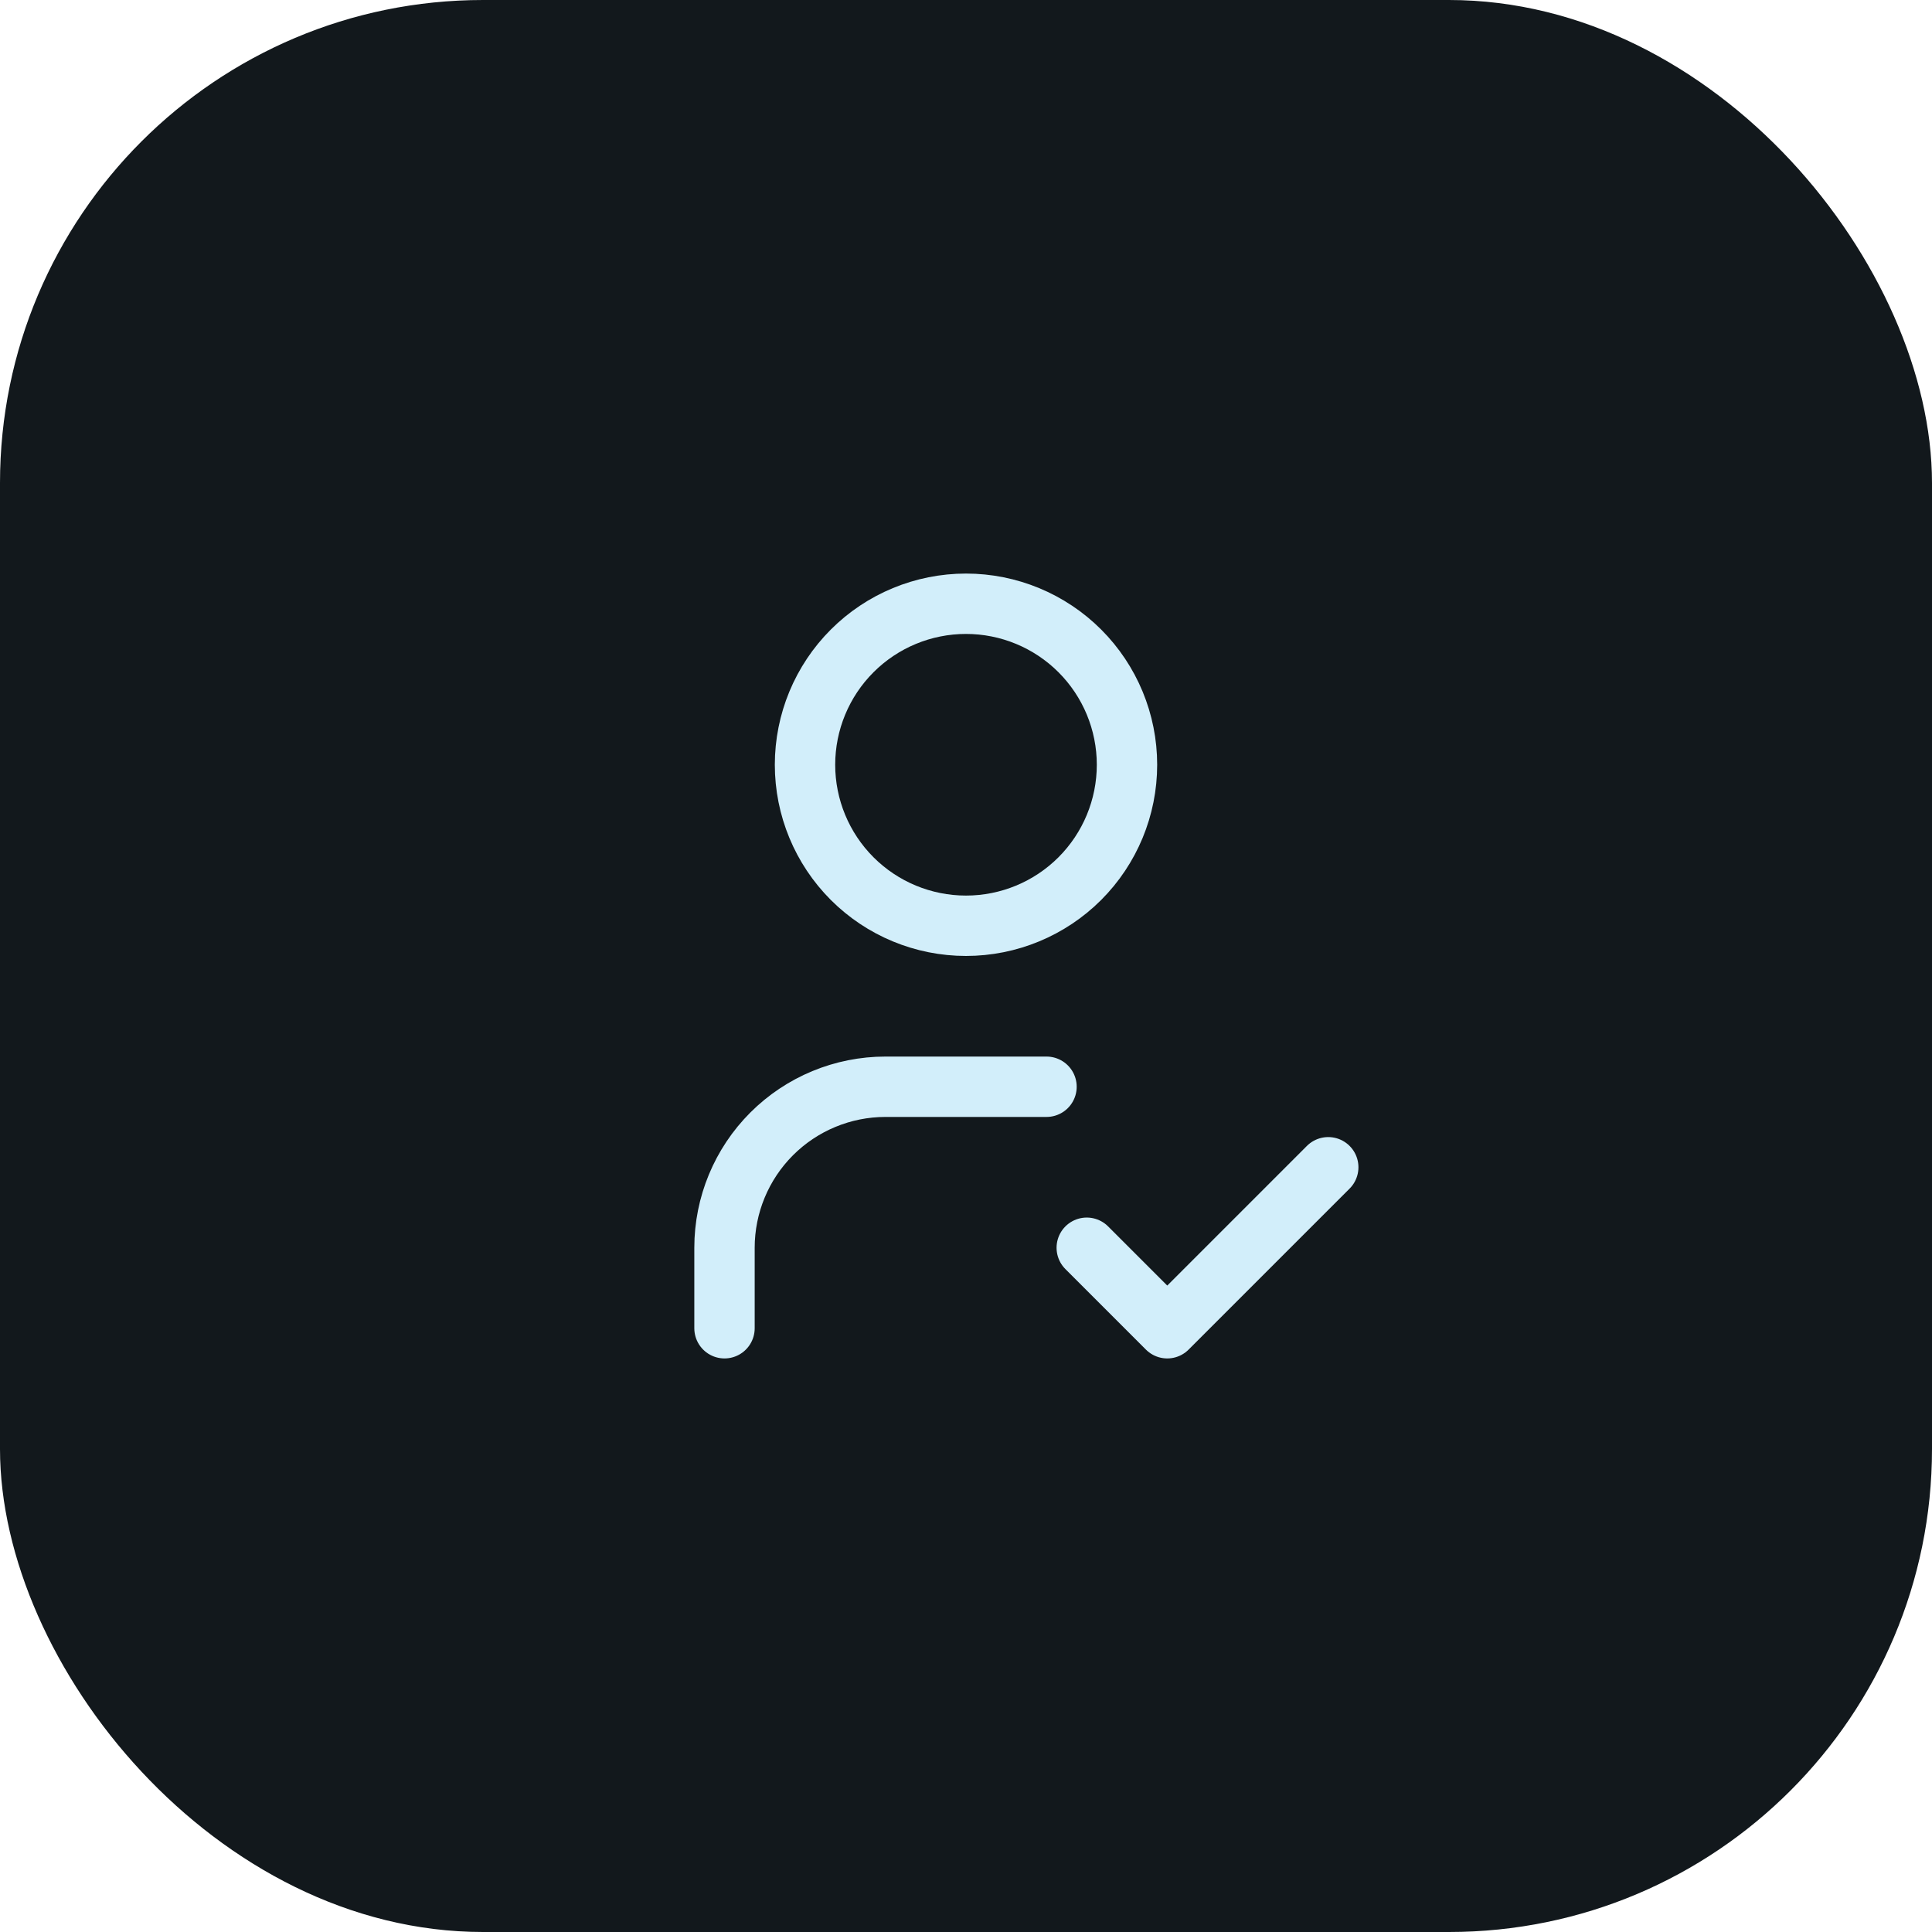 <svg width="64" height="64" viewBox="0 0 64 64" fill="none" xmlns="http://www.w3.org/2000/svg">
<rect width="64" height="64" rx="16" fill="#12181C"/>
<path d="M24 44V41.333C24 39.919 24.562 38.562 25.562 37.562C26.562 36.562 27.919 36 29.333 36H34.667M36 41.333L38.667 44L44 38.667M26.667 25.333C26.667 26.748 27.229 28.104 28.229 29.105C29.229 30.105 30.585 30.667 32 30.667C33.414 30.667 34.771 30.105 35.771 29.105C36.771 28.104 37.333 26.748 37.333 25.333C37.333 23.919 36.771 22.562 35.771 21.562C34.771 20.562 33.414 20 32 20C30.585 20 29.229 20.562 28.229 21.562C27.229 22.562 26.667 23.919 26.667 25.333Z" stroke="#D2EEFA" stroke-width="2" stroke-linecap="round" stroke-linejoin="round"/>
</svg>
